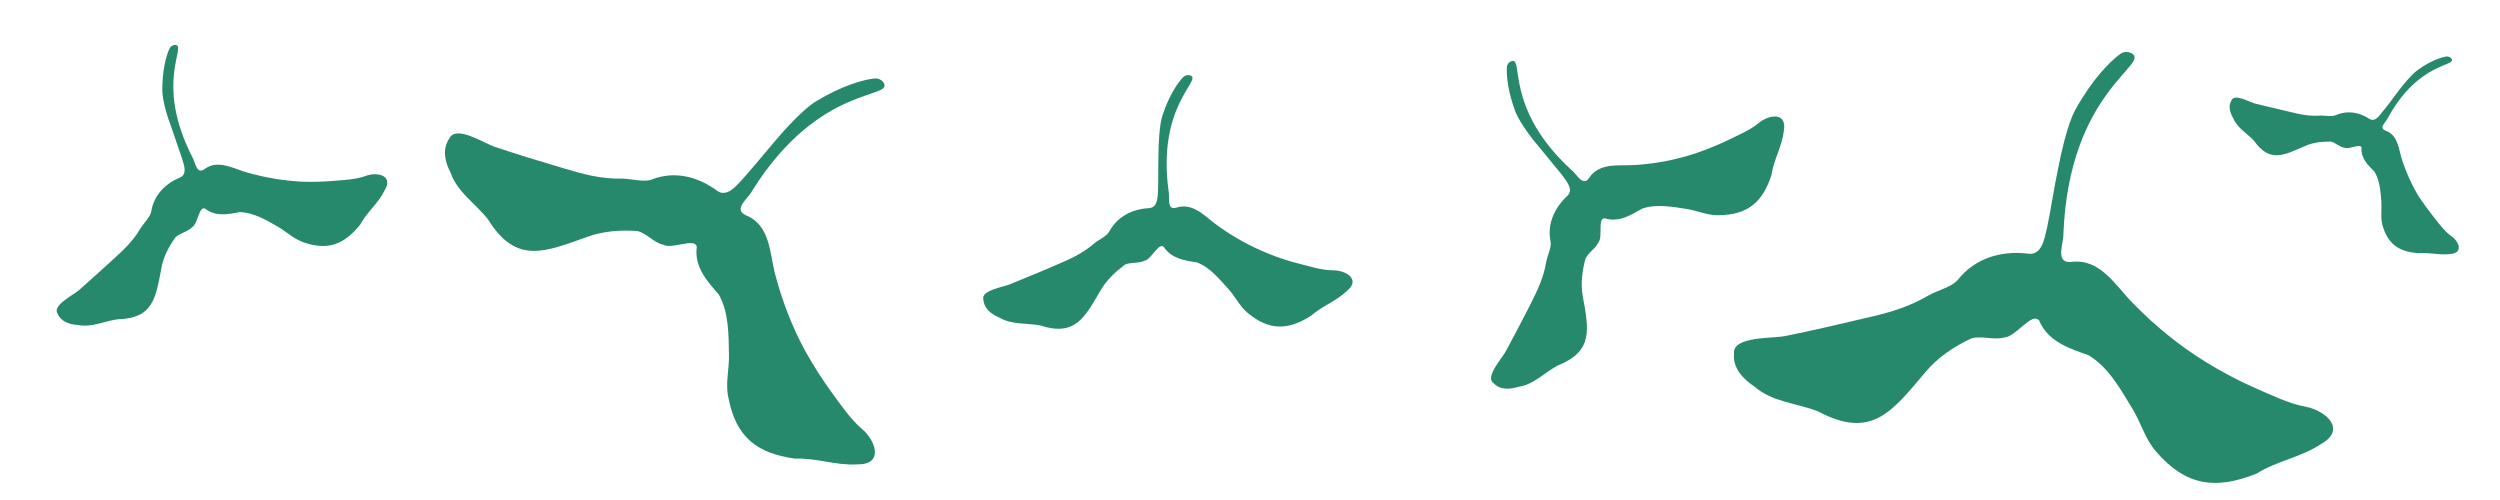 <svg xmlns="http://www.w3.org/2000/svg" xmlns:xlink="http://www.w3.org/1999/xlink" id="Layer_1" x="0px" y="0px" viewBox="0 0 566.9 113.4" xml:space="preserve"><g>	<path fill="#27896B" d="M13.1,71.2c0.8,1.8,2.8,2.4,4.6,2.5c3.1,0.6,6-0.9,9-1.3c8.1-0.2,8.6-4.9,9.9-11.6c0.4-2.5,1.7-4.9,3.2-7  c1.1-1,2.7-1.2,3.8-2.3c1.3-0.8,1.5-4.8,2.9-4.2c2.4,1.9,5.2,1.3,7.9,0.8c3.1,0.1,6,1.8,8.6,3.3c1.9,1.1,3.5,2.7,5.7,3.5  c5.6,2,9.3,0.6,13-4c1.5-2.8,4.1-4.8,5.5-7.7c2.1-3.4-1.6-4.3-4.3-3.3c-2.1,0.8-4.8,0.9-7,1.1c-2.5,0.2-5,0.3-7.4,0.2  c-4.1-0.2-8.2-0.9-12.2-2c-3.3-0.9-6.9-3.2-10-0.8c-1.8,1.2-2-1.7-2.7-2.8c-8.7-17-1-25.4-3.9-25.4c-0.6,0-1.1,0.4-1.3,0.9  c-0.7,1.5-1.6,4.7-1.6,9.4c0,2.2,1.2,6.2,2,8.2c0.8,2.4,1.7,4.9,2.5,7.3c0.4,1.4,1.3,3.6-0.6,4.3c-3.3,1.4-5.8,4-6.4,7.6  c-0.2,1.3-1.7,2.7-2.4,3.8c-1.6,2.8-3.6,4.7-6,6.9c-2.6,2.4-5.3,4.8-8,7.2C16.5,67,11.7,69.3,13.1,71.2"></path></g><g>	<path fill="#27896B" d="M101.9,31.4c-1.7,2.4-1,5.4,0.3,7.8c1.5,4.4,5.7,7,8.5,10.6c6.4,10.3,12.9,7.3,22.5,3.9  c3.5-1.3,7.6-1.6,11.4-1.3c2.2,0.6,3.6,2.6,5.8,3.1c1.9,1.1,7.3-1.7,7.6,0.5c-0.6,4.5,2.3,7.7,5,10.8c2.3,4.1,2.2,9.1,2.3,13.6  c0.1,3.3-0.9,6.6-0.1,9.9c1.7,8.8,6.4,12.5,15.1,13.7c4.8-0.2,9.3,1.6,14.1,1.3c6,0.1,4.3-5.3,1-8.1c-2.6-2.2-4.8-5.5-6.8-8.2  c-2.2-3-4.2-6.2-6-9.4c-3-5.5-5.2-11.3-6.8-17.3c-1.3-4.9-1.1-11.3-6.7-13.5c-3-1.4,0.7-3.9,1.5-5.6c15.2-24.2,32-20.7,29.8-24.4  c-0.4-0.7-1.3-1.1-2.2-1c-2.5,0.3-7.3,1.6-13.2,5.2c-2.8,1.7-7,6.3-9.1,8.8c-2.5,2.9-4.9,5.9-7.5,8.8c-1.5,1.6-3.7,4.4-6,2.5  c-4.3-3.1-9.5-4.4-14.6-2.4c-1.8,0.7-4.8-0.2-6.7-0.2c-4.9,0.1-8.8-1-13.5-2.4c-5.1-1.5-10.3-3.1-15.4-4.8  C110,32.6,103.3,28.2,101.9,31.4"></path></g><g>	<path fill="#27896B" d="M223,68c0.2,2.1,1.9,3.3,3.6,4c2.8,1.7,6.2,1.2,9.3,1.8c8,2.6,10.1-1.9,13.7-8c1.3-2.3,3.4-4.2,5.5-5.8  c1.4-0.6,3.1-0.2,4.5-0.9c1.5-0.3,3.1-4.2,4.3-3.1c1.7,2.6,4.7,3.1,7.5,3.5c3,1.1,5.2,3.9,7.3,6.2c1.5,1.7,2.5,3.9,4.4,5.4  c4.8,3.9,9,3.8,14.2,0.5c2.5-2.2,5.7-3.3,8.1-5.6c3.2-2.6-0.1-4.7-3.1-4.7c-2.4,0-5-0.8-7.3-1.4c-2.5-0.6-5-1.4-7.4-2.4  c-4-1.6-7.8-3.7-11.3-6.2c-2.9-2-5.6-5.5-9.6-4.2c-2.2,0.6-1.4-2.4-1.7-3.7c-2.7-19.7,7.8-25.3,4.9-26.3c-0.6-0.2-1.2,0-1.6,0.4  c-1.2,1.2-3.2,4.1-4.7,8.7c-0.7,2.1-0.9,6.5-0.9,8.8c-0.1,2.7,0,5.4-0.1,8.1c-0.1,1.5,0,4-2.1,4.1c-3.7,0.2-7.1,1.9-8.9,5.2  c-0.6,1.2-2.6,2-3.6,2.9c-2.6,2.2-5.2,3.4-8.3,4.7c-3.4,1.5-6.9,2.9-10.3,4.3C227.9,65.1,222.3,65.7,223,68"></path></g><g>	<path fill="#27896B" d="M506,22.8c-0.8,1.3-0.3,2.8,0.4,4c0.9,2.2,3.1,3.4,4.7,5.1c3.6,5.1,6.8,3.3,11.6,1.2c1.8-0.8,3.8-1,5.8-1  c1.1,0.2,1.9,1.2,3.1,1.4c1,0.5,3.7-1.1,3.9,0c-0.2,2.3,1.4,3.9,2.9,5.4c1.3,2,1.4,4.6,1.6,6.9c0.1,1.7-0.2,3.4,0.2,5.1  c1.2,4.4,3.7,6.2,8.2,6.5c2.4-0.2,4.8,0.5,7.2,0.2c3.1-0.2,2-2.9,0.2-4.1c-1.4-1-2.6-2.6-3.7-4c-1.2-1.5-2.3-3-3.4-4.6  c-1.7-2.7-3-5.6-4-8.6c-0.8-2.5-0.9-5.7-3.8-6.7c-1.6-0.6,0.2-2,0.6-2.9c7-12.8,15.7-11.6,14.4-13.4c-0.3-0.4-0.7-0.5-1.1-0.5  c-1.3,0.2-3.7,1-6.6,3.1c-1.4,1-3.4,3.5-4.4,4.8c-1.2,1.6-2.3,3.2-3.6,4.7c-0.7,0.9-1.7,2.4-3,1.5c-2.3-1.5-5-1.9-7.5-0.8  c-0.9,0.4-2.4,0.1-3.4,0.1c-2.5,0.2-4.5-0.2-6.9-0.8c-2.7-0.6-5.4-1.3-8-1.9C510.2,23.2,506.6,21.1,506,22.8"></path></g><g>	<path fill="#27896B" d="M393.2,80.2c-0.3,3.3,2.1,5.8,4.7,7.5c4,3.5,9.6,3.7,14.4,5.6c12.2,6.5,16.8-0.1,24.3-8.9  c2.7-3.3,6.6-5.9,10.5-7.7c2.5-0.6,5,0.5,7.5-0.2c2.5-0.1,6.2-5.9,7.8-3.8c2,4.7,6.7,6.3,11.1,7.8c4.6,2.7,7.3,7.7,10,12.1  c2,3.2,2.9,7,5.5,9.9c6.7,7.7,13.4,8.6,22.7,4.9c4.6-2.9,10.1-3.7,14.6-6.7c5.9-3.3,1.2-7.6-3.6-8.5c-3.8-0.7-7.8-2.7-11.3-4.2  c-3.9-1.7-7.6-3.7-11.2-5.9c-6-3.7-11.5-8.2-16.4-13.2c-4.1-4.1-7.5-10.4-14.2-9.5c-3.7,0.3-1.6-4.3-1.7-6.4  c1.3-32.4,19.8-38.4,15.5-40.9c-0.9-0.5-1.9-0.4-2.7,0.2c-2.3,1.7-6.3,5.7-10.1,12.6c-1.8,3.2-3.3,10.2-4,13.8  c-0.9,4.3-1.5,8.6-2.4,12.9c-0.6,2.4-1.1,6.5-4.5,5.9c-6-0.7-11.9,1.1-15.7,5.9c-1.4,1.7-4.8,2.5-6.7,3.6c-4.8,2.8-9.3,4-14.6,5.2  c-5.9,1.4-11.9,2.8-17.9,4C401.9,76.8,392.8,76.2,393.2,80.2"></path></g><g>	<path fill="#27896B" d="M338.7,86.9c1.5,1.6,3.7,1.4,5.7,0.8c3.4-0.5,5.8-3.2,8.8-4.8c8.3-3.3,7-8.4,5.7-15.8  c-0.5-2.7-0.1-5.7,0.6-8.4c0.7-1.5,2.3-2.3,3-3.8c1-1.3-0.3-5.5,1.4-5.4c3.1,1,5.9-0.7,8.5-2.2c3.2-1.1,6.9-0.4,10.2,0.1  c2.4,0.4,4.7,1.5,7.2,1.4c6.6-0.1,9.9-3,11.9-9.1c0.5-3.5,2.4-6.5,2.8-10c0.8-4.3-3.3-3.8-5.7-1.8c-1.9,1.6-4.6,2.7-6.8,3.8  c-2.5,1.2-5,2.2-7.6,3.1c-4.3,1.4-8.8,2.3-13.4,2.6c-3.7,0.3-8.3-0.7-10.7,3c-1.4,2-2.8-1-3.9-1.8c-15.5-14.2-10.7-25.9-13.7-24.7  c-0.6,0.2-1,0.8-1,1.4c-0.1,1.8,0.2,5.5,2,10.2c0.9,2.2,3.6,5.9,5.2,7.7c1.8,2.2,3.6,4.4,5.4,6.6c0.9,1.3,2.7,3.3,1,4.7  c-2.8,2.7-4.5,6.3-3.7,10.2c0.3,1.4-0.8,3.4-1,4.8c-0.6,3.5-1.9,6.2-3.5,9.4c-1.8,3.5-3.6,7-5.5,10.5  C340.7,81.2,336.6,85.5,338.7,86.9"></path></g></svg>